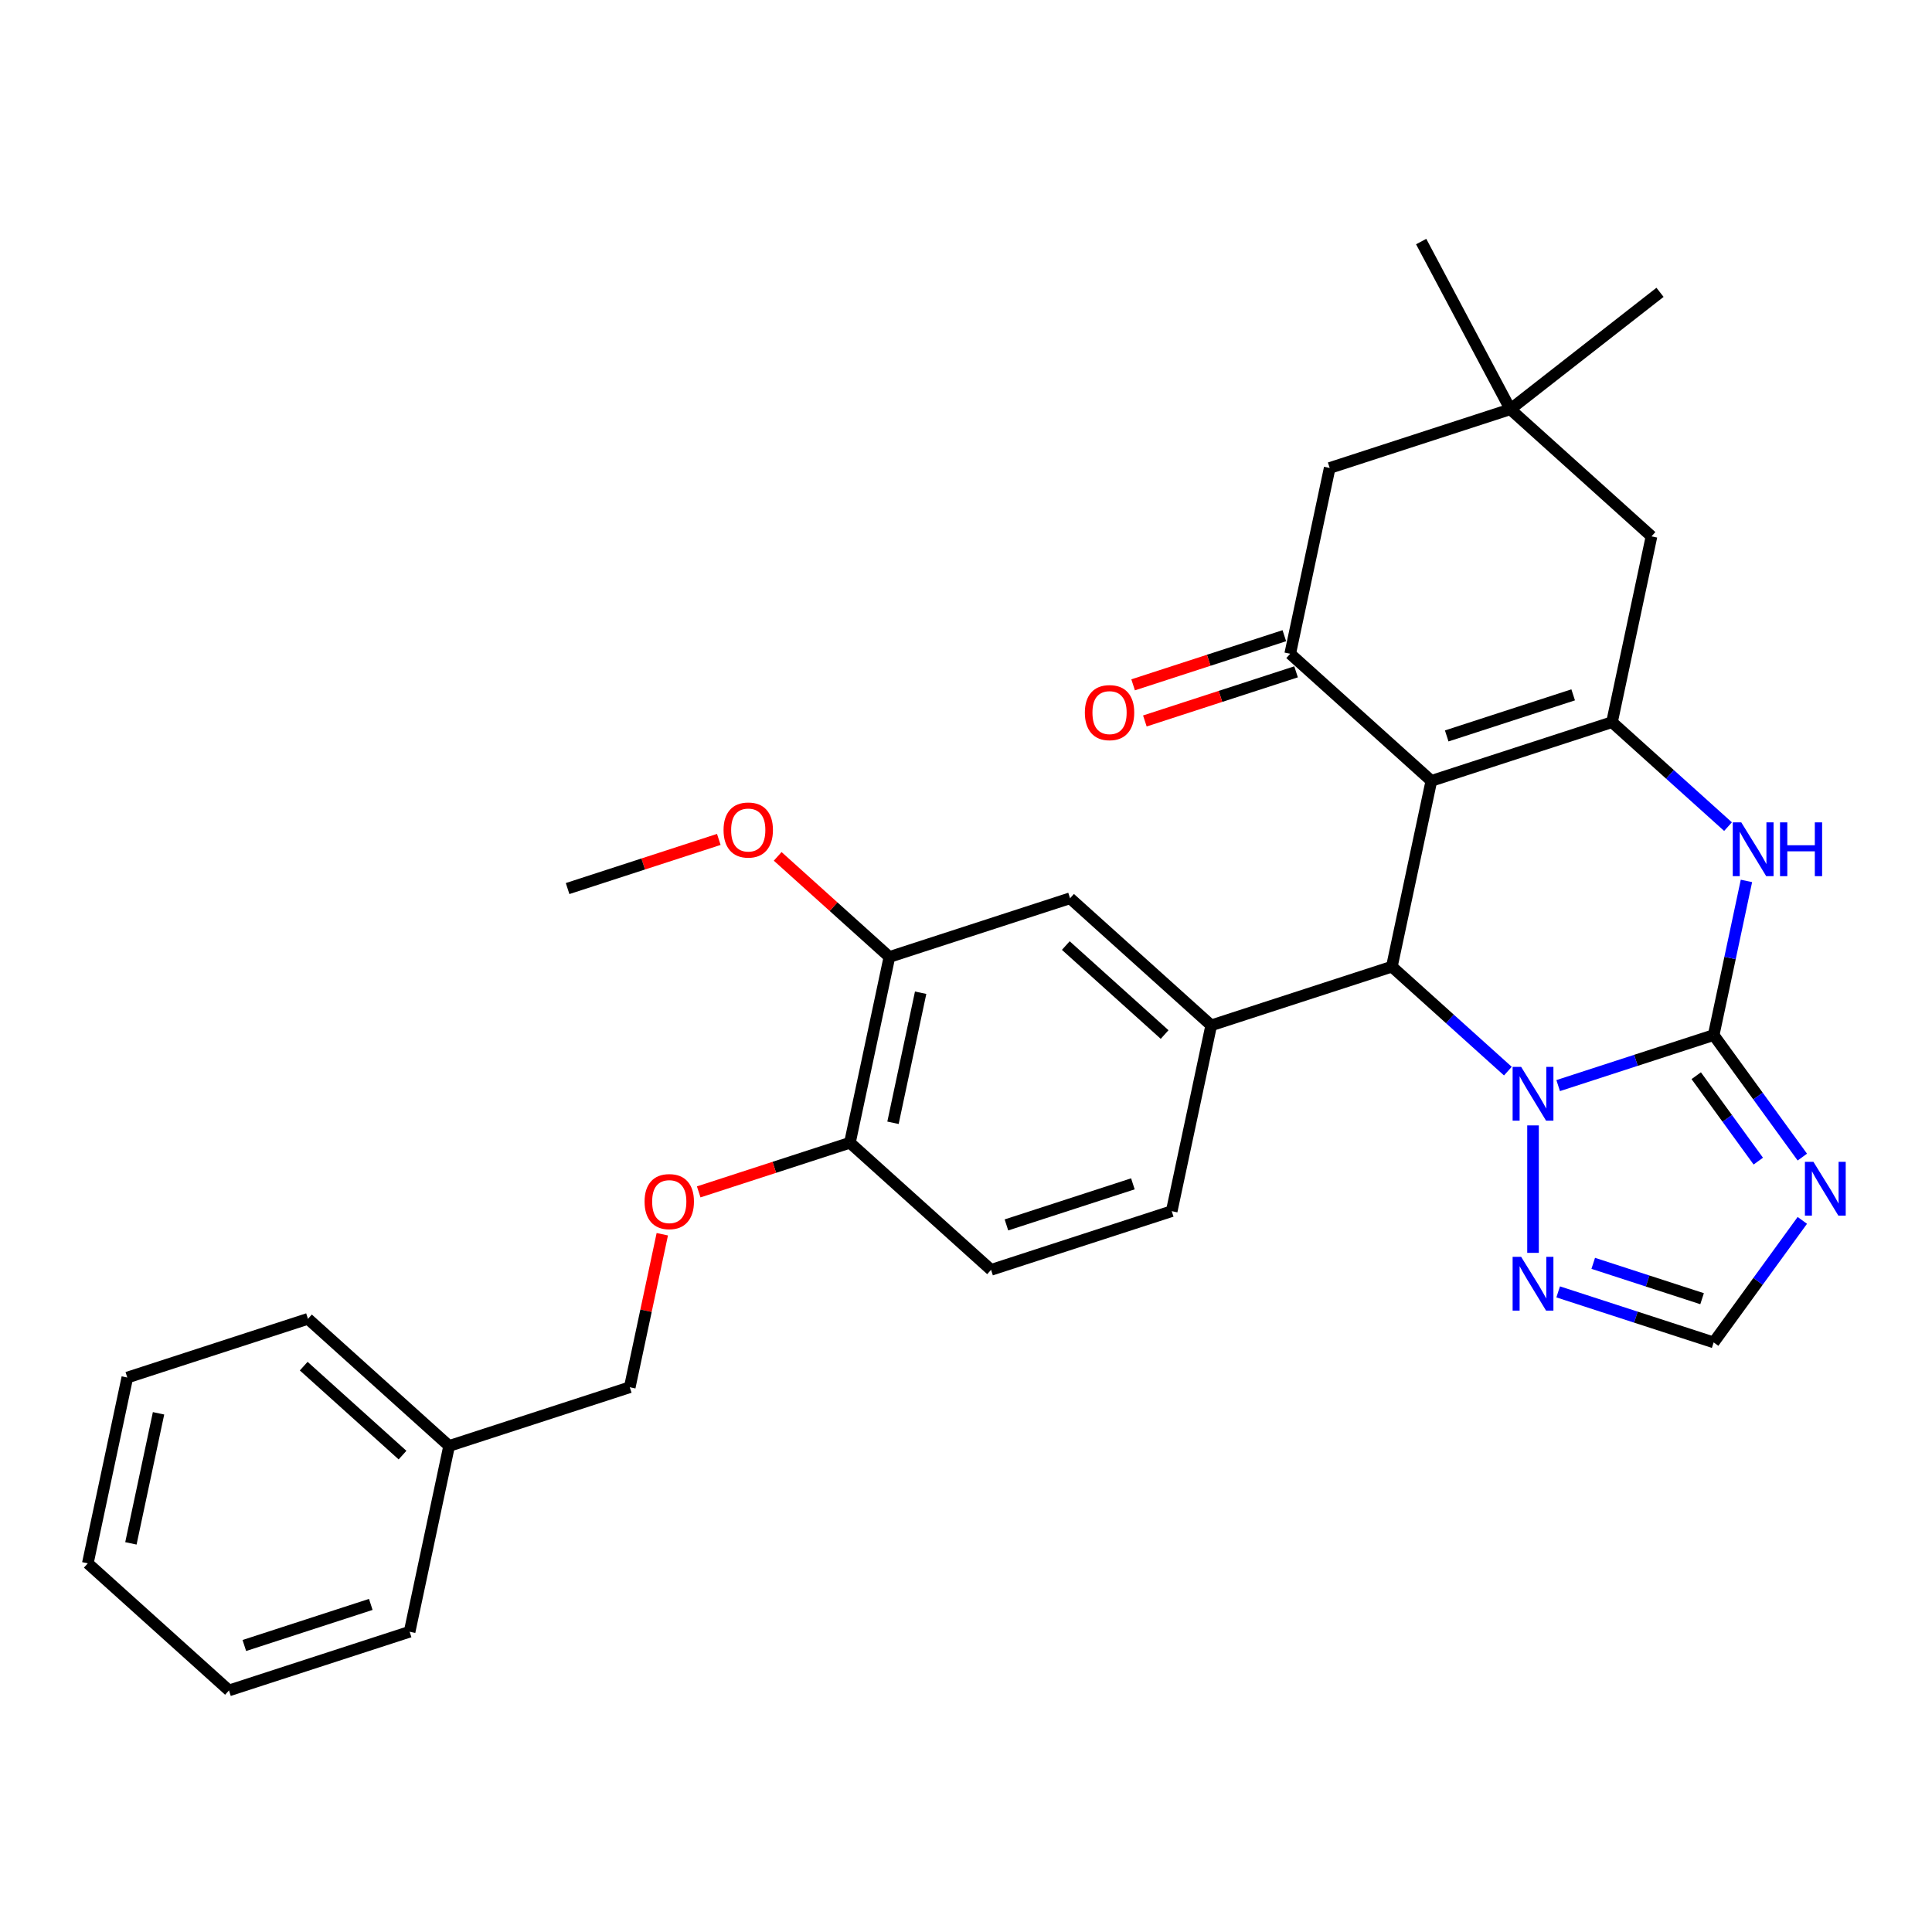 <?xml version='1.0' encoding='iso-8859-1'?>
<svg version='1.1' baseProfile='full'
              xmlns='http://www.w3.org/2000/svg'
                      xmlns:rdkit='http://www.rdkit.org/xml'
                      xmlns:xlink='http://www.w3.org/1999/xlink'
                  xml:space='preserve'
width='1000px' height='1000px' viewBox='0 0 1000 1000'>
<!-- END OF HEADER -->
<rect style='opacity:1.0;fill:#FFFFFF;stroke:none' width='1000' height='1000' x='0' y='0'> </rect>
<path class='bond-2' d='M 740.867,404.176 L 720.426,500.344' style='fill:none;fill-rule:evenodd;stroke:#000000;stroke-width:6px;stroke-linecap:butt;stroke-linejoin:miter;stroke-opacity:1' />
<path class='bond-3' d='M 740.867,404.176 L 834.372,373.794' style='fill:none;fill-rule:evenodd;stroke:#000000;stroke-width:6px;stroke-linecap:butt;stroke-linejoin:miter;stroke-opacity:1' />
<path class='bond-3' d='M 748.817,380.918 L 814.27,359.651' style='fill:none;fill-rule:evenodd;stroke:#000000;stroke-width:6px;stroke-linecap:butt;stroke-linejoin:miter;stroke-opacity:1' />
<path class='bond-6' d='M 740.867,404.176 L 667.804,338.389' style='fill:none;fill-rule:evenodd;stroke:#000000;stroke-width:6px;stroke-linecap:butt;stroke-linejoin:miter;stroke-opacity:1' />
<path class='bond-0' d='M 886.994,535.749 L 895.474,495.855' style='fill:none;fill-rule:evenodd;stroke:#000000;stroke-width:6px;stroke-linecap:butt;stroke-linejoin:miter;stroke-opacity:1' />
<path class='bond-0' d='M 895.474,495.855 L 903.954,455.96' style='fill:none;fill-rule:evenodd;stroke:#0000FF;stroke-width:6px;stroke-linecap:butt;stroke-linejoin:miter;stroke-opacity:1' />
<path class='bond-5' d='M 886.994,535.749 L 909.938,567.329' style='fill:none;fill-rule:evenodd;stroke:#000000;stroke-width:6px;stroke-linecap:butt;stroke-linejoin:miter;stroke-opacity:1' />
<path class='bond-5' d='M 909.938,567.329 L 932.883,598.909' style='fill:none;fill-rule:evenodd;stroke:#0000FF;stroke-width:6px;stroke-linecap:butt;stroke-linejoin:miter;stroke-opacity:1' />
<path class='bond-5' d='M 877.969,556.781 L 894.03,578.887' style='fill:none;fill-rule:evenodd;stroke:#000000;stroke-width:6px;stroke-linecap:butt;stroke-linejoin:miter;stroke-opacity:1' />
<path class='bond-5' d='M 894.03,578.887 L 910.091,600.993' style='fill:none;fill-rule:evenodd;stroke:#0000FF;stroke-width:6px;stroke-linecap:butt;stroke-linejoin:miter;stroke-opacity:1' />
<path class='bond-31' d='M 886.994,535.749 L 846.75,548.825' style='fill:none;fill-rule:evenodd;stroke:#000000;stroke-width:6px;stroke-linecap:butt;stroke-linejoin:miter;stroke-opacity:1' />
<path class='bond-31' d='M 846.75,548.825 L 806.507,561.901' style='fill:none;fill-rule:evenodd;stroke:#0000FF;stroke-width:6px;stroke-linecap:butt;stroke-linejoin:miter;stroke-opacity:1' />
<path class='bond-1' d='M 780.473,554.41 L 750.449,527.377' style='fill:none;fill-rule:evenodd;stroke:#0000FF;stroke-width:6px;stroke-linecap:butt;stroke-linejoin:miter;stroke-opacity:1' />
<path class='bond-1' d='M 750.449,527.377 L 720.426,500.344' style='fill:none;fill-rule:evenodd;stroke:#000000;stroke-width:6px;stroke-linecap:butt;stroke-linejoin:miter;stroke-opacity:1' />
<path class='bond-8' d='M 793.49,582.51 L 793.49,648.477' style='fill:none;fill-rule:evenodd;stroke:#0000FF;stroke-width:6px;stroke-linecap:butt;stroke-linejoin:miter;stroke-opacity:1' />
<path class='bond-7' d='M 720.426,500.344 L 626.922,530.725' style='fill:none;fill-rule:evenodd;stroke:#000000;stroke-width:6px;stroke-linecap:butt;stroke-linejoin:miter;stroke-opacity:1' />
<path class='bond-4' d='M 834.372,373.794 L 864.395,400.827' style='fill:none;fill-rule:evenodd;stroke:#000000;stroke-width:6px;stroke-linecap:butt;stroke-linejoin:miter;stroke-opacity:1' />
<path class='bond-4' d='M 864.395,400.827 L 894.418,427.86' style='fill:none;fill-rule:evenodd;stroke:#0000FF;stroke-width:6px;stroke-linecap:butt;stroke-linejoin:miter;stroke-opacity:1' />
<path class='bond-11' d='M 834.372,373.794 L 854.813,277.627' style='fill:none;fill-rule:evenodd;stroke:#000000;stroke-width:6px;stroke-linecap:butt;stroke-linejoin:miter;stroke-opacity:1' />
<path class='bond-33' d='M 932.883,631.668 L 909.938,663.248' style='fill:none;fill-rule:evenodd;stroke:#0000FF;stroke-width:6px;stroke-linecap:butt;stroke-linejoin:miter;stroke-opacity:1' />
<path class='bond-33' d='M 909.938,663.248 L 886.994,694.828' style='fill:none;fill-rule:evenodd;stroke:#000000;stroke-width:6px;stroke-linecap:butt;stroke-linejoin:miter;stroke-opacity:1' />
<path class='bond-13' d='M 667.804,338.389 L 688.245,242.222' style='fill:none;fill-rule:evenodd;stroke:#000000;stroke-width:6px;stroke-linecap:butt;stroke-linejoin:miter;stroke-opacity:1' />
<path class='bond-16' d='M 664.766,329.039 L 625.633,341.754' style='fill:none;fill-rule:evenodd;stroke:#000000;stroke-width:6px;stroke-linecap:butt;stroke-linejoin:miter;stroke-opacity:1' />
<path class='bond-16' d='M 625.633,341.754 L 586.501,354.469' style='fill:none;fill-rule:evenodd;stroke:#FF0000;stroke-width:6px;stroke-linecap:butt;stroke-linejoin:miter;stroke-opacity:1' />
<path class='bond-16' d='M 670.842,347.74 L 631.71,360.455' style='fill:none;fill-rule:evenodd;stroke:#000000;stroke-width:6px;stroke-linecap:butt;stroke-linejoin:miter;stroke-opacity:1' />
<path class='bond-16' d='M 631.71,360.455 L 592.577,373.17' style='fill:none;fill-rule:evenodd;stroke:#FF0000;stroke-width:6px;stroke-linecap:butt;stroke-linejoin:miter;stroke-opacity:1' />
<path class='bond-10' d='M 626.922,530.725 L 553.859,464.939' style='fill:none;fill-rule:evenodd;stroke:#000000;stroke-width:6px;stroke-linecap:butt;stroke-linejoin:miter;stroke-opacity:1' />
<path class='bond-10' d='M 602.805,535.47 L 551.661,489.419' style='fill:none;fill-rule:evenodd;stroke:#000000;stroke-width:6px;stroke-linecap:butt;stroke-linejoin:miter;stroke-opacity:1' />
<path class='bond-17' d='M 626.922,530.725 L 606.481,626.893' style='fill:none;fill-rule:evenodd;stroke:#000000;stroke-width:6px;stroke-linecap:butt;stroke-linejoin:miter;stroke-opacity:1' />
<path class='bond-9' d='M 806.507,668.676 L 846.75,681.752' style='fill:none;fill-rule:evenodd;stroke:#0000FF;stroke-width:6px;stroke-linecap:butt;stroke-linejoin:miter;stroke-opacity:1' />
<path class='bond-9' d='M 846.75,681.752 L 886.994,694.828' style='fill:none;fill-rule:evenodd;stroke:#000000;stroke-width:6px;stroke-linecap:butt;stroke-linejoin:miter;stroke-opacity:1' />
<path class='bond-9' d='M 824.656,653.898 L 852.827,663.051' style='fill:none;fill-rule:evenodd;stroke:#0000FF;stroke-width:6px;stroke-linecap:butt;stroke-linejoin:miter;stroke-opacity:1' />
<path class='bond-9' d='M 852.827,663.051 L 880.997,672.204' style='fill:none;fill-rule:evenodd;stroke:#000000;stroke-width:6px;stroke-linecap:butt;stroke-linejoin:miter;stroke-opacity:1' />
<path class='bond-14' d='M 553.859,464.939 L 460.354,495.32' style='fill:none;fill-rule:evenodd;stroke:#000000;stroke-width:6px;stroke-linecap:butt;stroke-linejoin:miter;stroke-opacity:1' />
<path class='bond-32' d='M 854.813,277.627 L 781.75,211.84' style='fill:none;fill-rule:evenodd;stroke:#000000;stroke-width:6px;stroke-linecap:butt;stroke-linejoin:miter;stroke-opacity:1' />
<path class='bond-12' d='M 781.75,211.84 L 688.245,242.222' style='fill:none;fill-rule:evenodd;stroke:#000000;stroke-width:6px;stroke-linecap:butt;stroke-linejoin:miter;stroke-opacity:1' />
<path class='bond-23' d='M 781.75,211.84 L 859.224,151.311' style='fill:none;fill-rule:evenodd;stroke:#000000;stroke-width:6px;stroke-linecap:butt;stroke-linejoin:miter;stroke-opacity:1' />
<path class='bond-24' d='M 781.75,211.84 L 735.593,125.032' style='fill:none;fill-rule:evenodd;stroke:#000000;stroke-width:6px;stroke-linecap:butt;stroke-linejoin:miter;stroke-opacity:1' />
<path class='bond-21' d='M 460.354,495.32 L 431.442,469.288' style='fill:none;fill-rule:evenodd;stroke:#000000;stroke-width:6px;stroke-linecap:butt;stroke-linejoin:miter;stroke-opacity:1' />
<path class='bond-21' d='M 431.442,469.288 L 402.53,443.255' style='fill:none;fill-rule:evenodd;stroke:#FF0000;stroke-width:6px;stroke-linecap:butt;stroke-linejoin:miter;stroke-opacity:1' />
<path class='bond-34' d='M 460.354,495.32 L 439.913,591.488' style='fill:none;fill-rule:evenodd;stroke:#000000;stroke-width:6px;stroke-linecap:butt;stroke-linejoin:miter;stroke-opacity:1' />
<path class='bond-34' d='M 476.522,513.834 L 462.213,581.151' style='fill:none;fill-rule:evenodd;stroke:#000000;stroke-width:6px;stroke-linecap:butt;stroke-linejoin:miter;stroke-opacity:1' />
<path class='bond-15' d='M 439.913,591.488 L 512.976,657.274' style='fill:none;fill-rule:evenodd;stroke:#000000;stroke-width:6px;stroke-linecap:butt;stroke-linejoin:miter;stroke-opacity:1' />
<path class='bond-18' d='M 439.913,591.488 L 400.781,604.203' style='fill:none;fill-rule:evenodd;stroke:#000000;stroke-width:6px;stroke-linecap:butt;stroke-linejoin:miter;stroke-opacity:1' />
<path class='bond-18' d='M 400.781,604.203 L 361.648,616.918' style='fill:none;fill-rule:evenodd;stroke:#FF0000;stroke-width:6px;stroke-linecap:butt;stroke-linejoin:miter;stroke-opacity:1' />
<path class='bond-19' d='M 606.481,626.893 L 512.976,657.274' style='fill:none;fill-rule:evenodd;stroke:#000000;stroke-width:6px;stroke-linecap:butt;stroke-linejoin:miter;stroke-opacity:1' />
<path class='bond-19' d='M 586.379,612.749 L 520.926,634.016' style='fill:none;fill-rule:evenodd;stroke:#000000;stroke-width:6px;stroke-linecap:butt;stroke-linejoin:miter;stroke-opacity:1' />
<path class='bond-20' d='M 342.802,638.839 L 334.385,678.438' style='fill:none;fill-rule:evenodd;stroke:#FF0000;stroke-width:6px;stroke-linecap:butt;stroke-linejoin:miter;stroke-opacity:1' />
<path class='bond-20' d='M 334.385,678.438 L 325.968,718.037' style='fill:none;fill-rule:evenodd;stroke:#000000;stroke-width:6px;stroke-linecap:butt;stroke-linejoin:miter;stroke-opacity:1' />
<path class='bond-22' d='M 325.968,718.037 L 232.463,748.419' style='fill:none;fill-rule:evenodd;stroke:#000000;stroke-width:6px;stroke-linecap:butt;stroke-linejoin:miter;stroke-opacity:1' />
<path class='bond-25' d='M 372.052,434.485 L 332.919,447.2' style='fill:none;fill-rule:evenodd;stroke:#FF0000;stroke-width:6px;stroke-linecap:butt;stroke-linejoin:miter;stroke-opacity:1' />
<path class='bond-25' d='M 332.919,447.2 L 293.787,459.915' style='fill:none;fill-rule:evenodd;stroke:#000000;stroke-width:6px;stroke-linecap:butt;stroke-linejoin:miter;stroke-opacity:1' />
<path class='bond-26' d='M 232.463,748.419 L 159.4,682.632' style='fill:none;fill-rule:evenodd;stroke:#000000;stroke-width:6px;stroke-linecap:butt;stroke-linejoin:miter;stroke-opacity:1' />
<path class='bond-26' d='M 208.347,753.163 L 157.202,707.113' style='fill:none;fill-rule:evenodd;stroke:#000000;stroke-width:6px;stroke-linecap:butt;stroke-linejoin:miter;stroke-opacity:1' />
<path class='bond-27' d='M 232.463,748.419 L 212.022,844.587' style='fill:none;fill-rule:evenodd;stroke:#000000;stroke-width:6px;stroke-linecap:butt;stroke-linejoin:miter;stroke-opacity:1' />
<path class='bond-29' d='M 159.4,682.632 L 65.896,713.014' style='fill:none;fill-rule:evenodd;stroke:#000000;stroke-width:6px;stroke-linecap:butt;stroke-linejoin:miter;stroke-opacity:1' />
<path class='bond-28' d='M 212.022,844.587 L 118.518,874.968' style='fill:none;fill-rule:evenodd;stroke:#000000;stroke-width:6px;stroke-linecap:butt;stroke-linejoin:miter;stroke-opacity:1' />
<path class='bond-28' d='M 191.92,830.443 L 126.467,851.71' style='fill:none;fill-rule:evenodd;stroke:#000000;stroke-width:6px;stroke-linecap:butt;stroke-linejoin:miter;stroke-opacity:1' />
<path class='bond-30' d='M 118.518,874.968 L 45.455,809.182' style='fill:none;fill-rule:evenodd;stroke:#000000;stroke-width:6px;stroke-linecap:butt;stroke-linejoin:miter;stroke-opacity:1' />
<path class='bond-35' d='M 65.896,713.014 L 45.455,809.182' style='fill:none;fill-rule:evenodd;stroke:#000000;stroke-width:6px;stroke-linecap:butt;stroke-linejoin:miter;stroke-opacity:1' />
<path class='bond-35' d='M 82.063,731.527 L 67.754,798.845' style='fill:none;fill-rule:evenodd;stroke:#000000;stroke-width:6px;stroke-linecap:butt;stroke-linejoin:miter;stroke-opacity:1' />
<path  class='atom-2' d='M 787.335 552.209
L 796.459 566.956
Q 797.363 568.411, 798.818 571.046
Q 800.273 573.681, 800.352 573.838
L 800.352 552.209
L 804.049 552.209
L 804.049 580.052
L 800.234 580.052
L 790.442 563.928
Q 789.301 562.04, 788.082 559.877
Q 786.902 557.714, 786.549 557.046
L 786.549 580.052
L 782.93 580.052
L 782.93 552.209
L 787.335 552.209
' fill='#0000FF'/>
<path  class='atom-5' d='M 901.281 425.659
L 910.404 440.407
Q 911.309 441.862, 912.764 444.497
Q 914.219 447.132, 914.298 447.289
L 914.298 425.659
L 917.994 425.659
L 917.994 453.503
L 914.18 453.503
L 904.387 437.379
Q 903.247 435.491, 902.028 433.328
Q 900.848 431.165, 900.494 430.497
L 900.494 453.503
L 896.876 453.503
L 896.876 425.659
L 901.281 425.659
' fill='#0000FF'/>
<path  class='atom-5' d='M 921.337 425.659
L 925.112 425.659
L 925.112 437.497
L 939.349 437.497
L 939.349 425.659
L 943.124 425.659
L 943.124 453.503
L 939.349 453.503
L 939.349 440.643
L 925.112 440.643
L 925.112 453.503
L 921.337 453.503
L 921.337 425.659
' fill='#0000FF'/>
<path  class='atom-6' d='M 938.628 601.367
L 947.752 616.114
Q 948.657 617.569, 950.112 620.204
Q 951.567 622.839, 951.645 622.996
L 951.645 601.367
L 955.342 601.367
L 955.342 629.21
L 951.527 629.21
L 941.735 613.086
Q 940.595 611.198, 939.376 609.035
Q 938.196 606.873, 937.842 606.204
L 937.842 629.21
L 934.224 629.21
L 934.224 601.367
L 938.628 601.367
' fill='#0000FF'/>
<path  class='atom-9' d='M 787.335 650.525
L 796.459 665.272
Q 797.363 666.728, 798.818 669.362
Q 800.273 671.997, 800.352 672.155
L 800.352 650.525
L 804.049 650.525
L 804.049 678.368
L 800.234 678.368
L 790.442 662.244
Q 789.301 660.357, 788.082 658.194
Q 786.902 656.031, 786.549 655.362
L 786.549 678.368
L 782.93 678.368
L 782.93 650.525
L 787.335 650.525
' fill='#0000FF'/>
<path  class='atom-17' d='M 561.519 368.849
Q 561.519 362.164, 564.822 358.428
Q 568.126 354.692, 574.3 354.692
Q 580.474 354.692, 583.778 358.428
Q 587.081 362.164, 587.081 368.849
Q 587.081 375.614, 583.738 379.468
Q 580.395 383.282, 574.3 383.282
Q 568.165 383.282, 564.822 379.468
Q 561.519 375.653, 561.519 368.849
M 574.3 380.136
Q 578.547 380.136, 580.828 377.305
Q 583.148 374.434, 583.148 368.849
Q 583.148 363.383, 580.828 360.63
Q 578.547 357.838, 574.3 357.838
Q 570.053 357.838, 567.732 360.591
Q 565.451 363.344, 565.451 368.849
Q 565.451 374.473, 567.732 377.305
Q 570.053 380.136, 574.3 380.136
' fill='#FF0000'/>
<path  class='atom-19' d='M 333.628 621.948
Q 333.628 615.263, 336.931 611.527
Q 340.235 607.791, 346.409 607.791
Q 352.583 607.791, 355.887 611.527
Q 359.19 615.263, 359.19 621.948
Q 359.19 628.712, 355.847 632.566
Q 352.504 636.381, 346.409 636.381
Q 340.274 636.381, 336.931 632.566
Q 333.628 628.752, 333.628 621.948
M 346.409 633.235
Q 350.656 633.235, 352.937 630.403
Q 355.257 627.532, 355.257 621.948
Q 355.257 616.482, 352.937 613.729
Q 350.656 610.937, 346.409 610.937
Q 342.162 610.937, 339.841 613.69
Q 337.56 616.442, 337.56 621.948
Q 337.56 627.572, 339.841 630.403
Q 342.162 633.235, 346.409 633.235
' fill='#FF0000'/>
<path  class='atom-22' d='M 374.51 429.612
Q 374.51 422.927, 377.813 419.191
Q 381.117 415.455, 387.291 415.455
Q 393.465 415.455, 396.769 419.191
Q 400.072 422.927, 400.072 429.612
Q 400.072 436.376, 396.729 440.23
Q 393.387 444.045, 387.291 444.045
Q 381.156 444.045, 377.813 440.23
Q 374.51 436.416, 374.51 429.612
M 387.291 440.899
Q 391.538 440.899, 393.819 438.068
Q 396.14 435.197, 396.14 429.612
Q 396.14 424.146, 393.819 421.393
Q 391.538 418.601, 387.291 418.601
Q 383.044 418.601, 380.724 421.354
Q 378.443 424.107, 378.443 429.612
Q 378.443 435.236, 380.724 438.068
Q 383.044 440.899, 387.291 440.899
' fill='#FF0000'/>
</svg>

